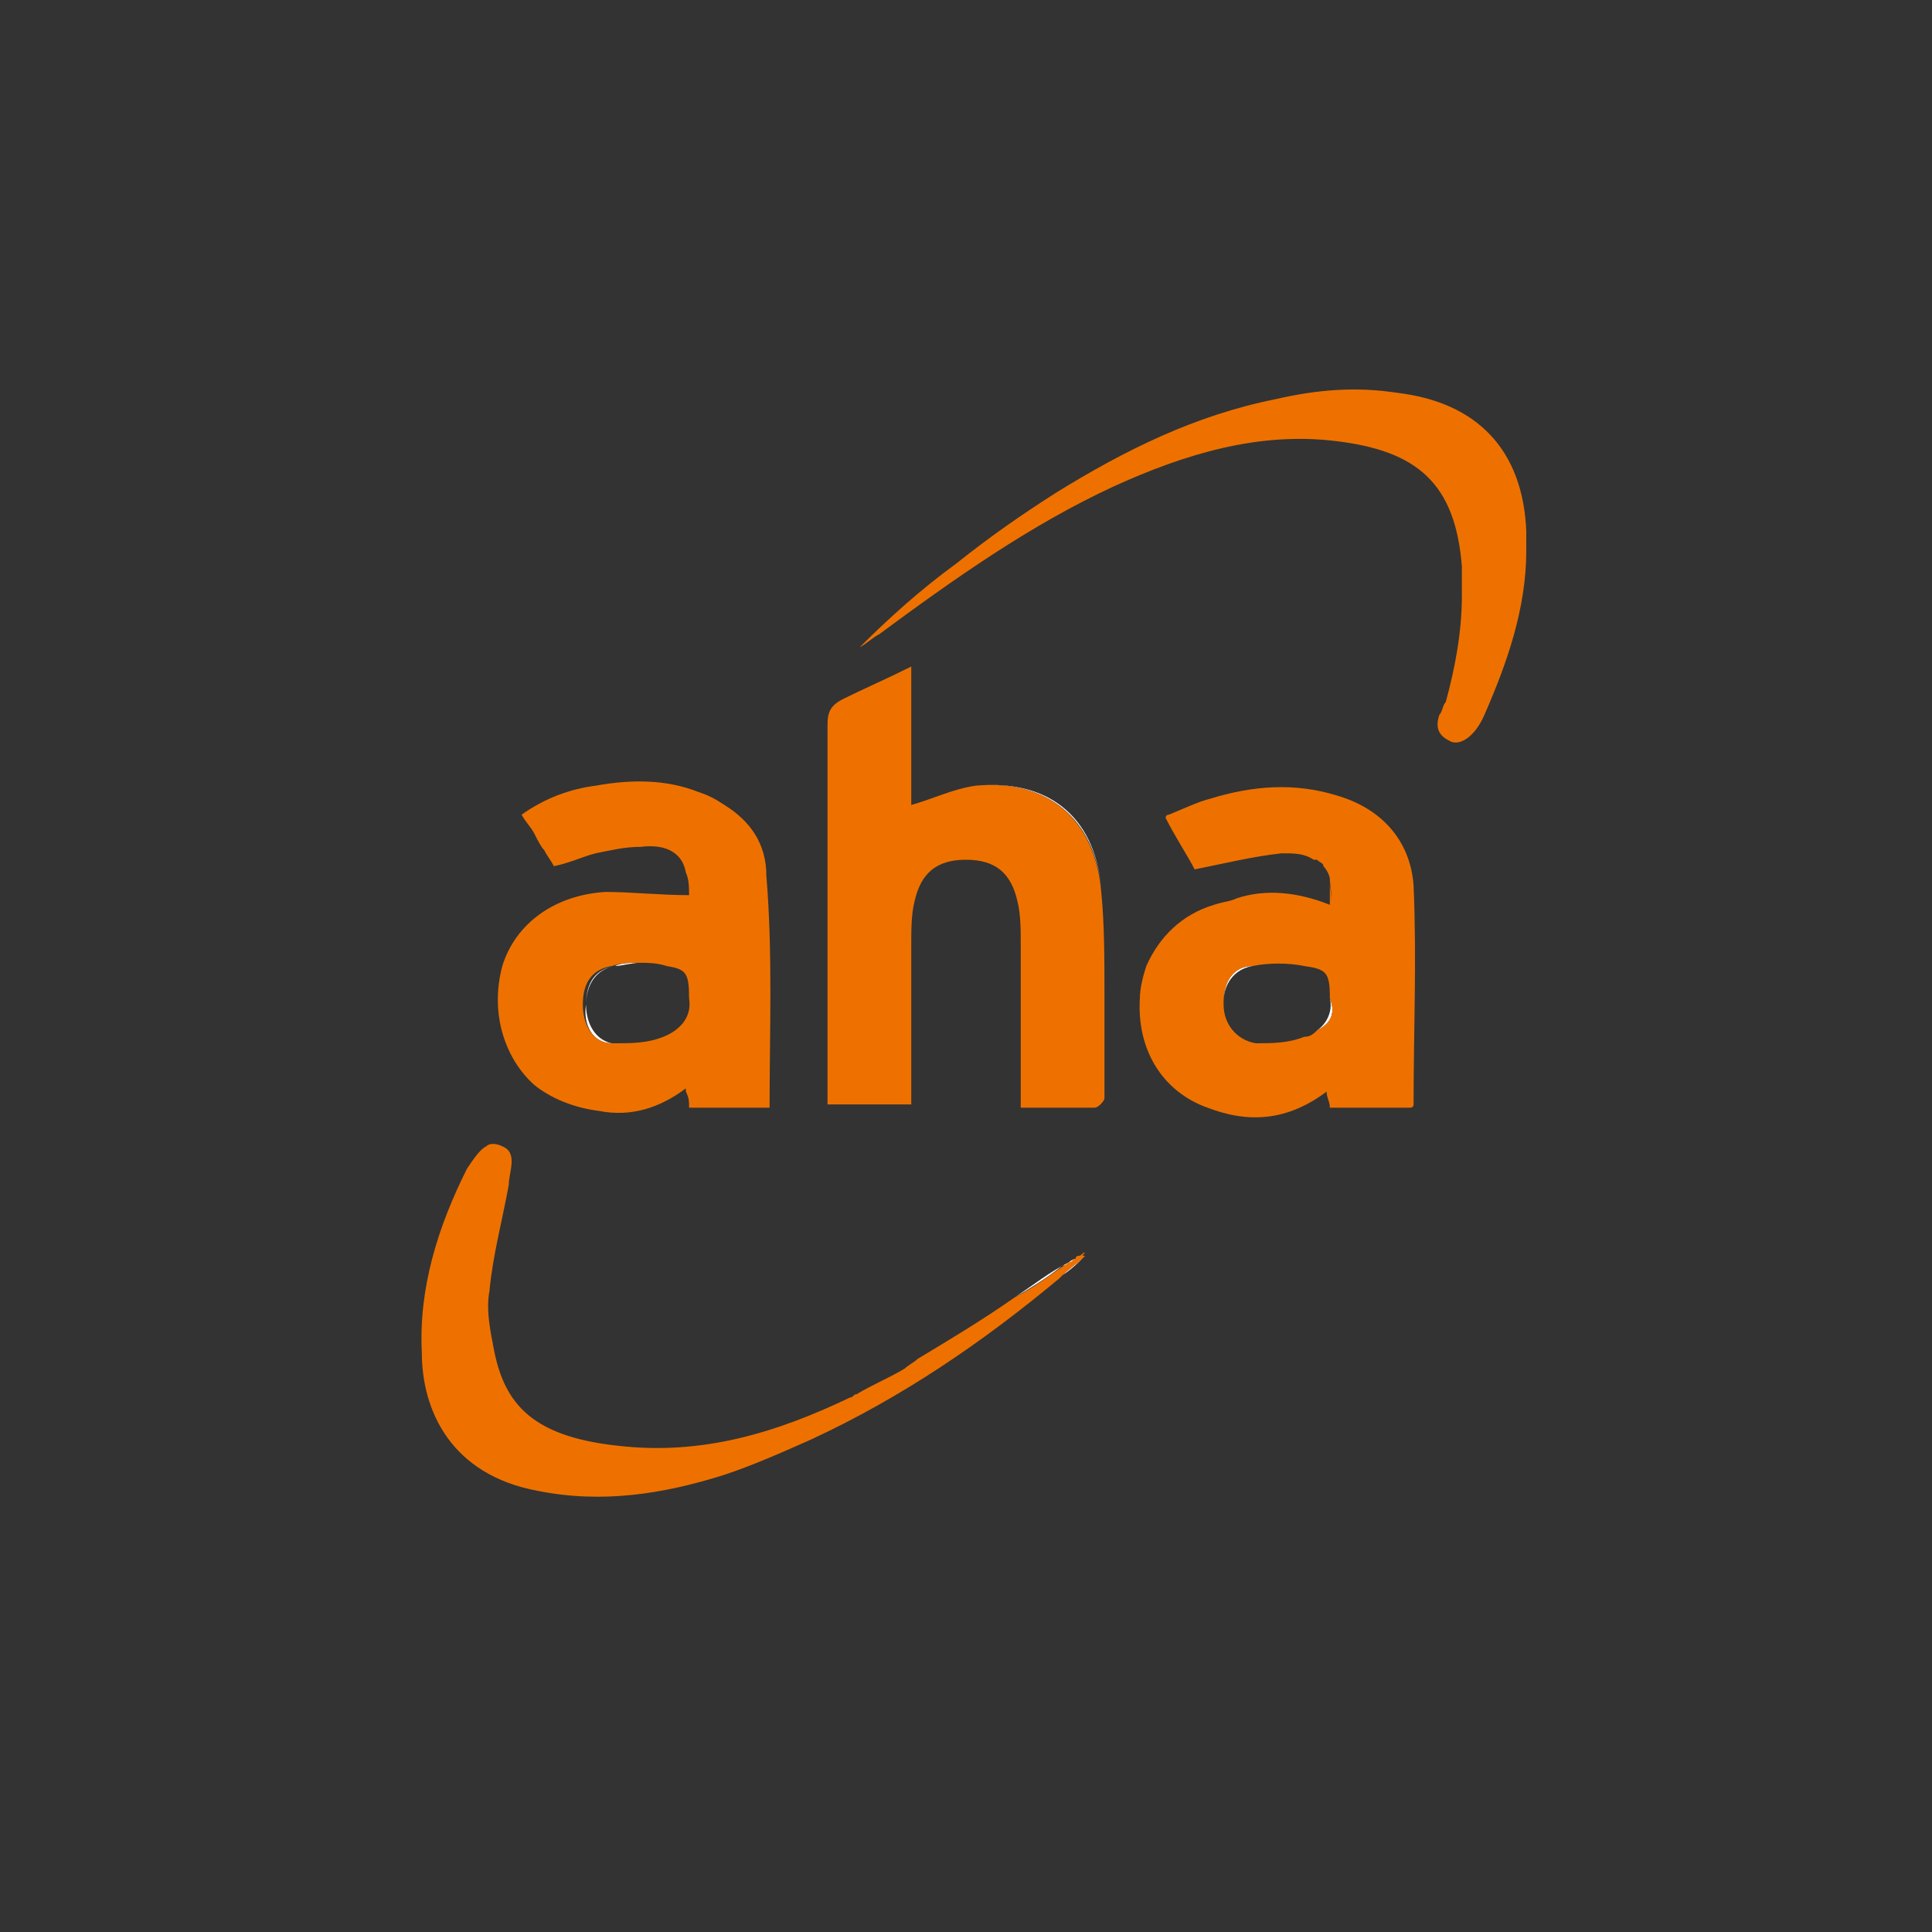 <?xml version="1.0" encoding="UTF-8"?>
<svg xmlns="http://www.w3.org/2000/svg" xmlns:xlink="http://www.w3.org/1999/xlink" fill="#EE7100" version="1.1" id="Ebene_1" x="0px" y="0px" viewBox="0 0 60 60" style="enable-background:new 0 0 60 60;" xml:space="preserve">
<rect x="0" y="0" width="60" height="60" fill="#333333" stroke="none"/>
<style type="text/css">
	.st0{fill:none;}
	.st1{fill:#FFFFFF;}
</style>
<g>
	<path class="st0" d="M41.3,31c0-0.8-0.1-0.9-0.8-1c-0.5-0.1-1.1-0.1-1.6,0c-0.6,0.1-0.9,0.6-0.9,1.1c0,0,0,0,0,0.1   c0,0.6,0.4,1.1,1,1.2c0.5,0,1,0,1.5-0.2c0.1-0.1,0.3-0.1,0.4-0.2C41.2,31.8,41.4,31.4,41.3,31z"></path>
	<path class="st0" d="M18.2,31.2c0,0.6,0.3,1.1,0.9,1.2c0,0,0,0,0,0c0.5,0,1,0,1.5-0.2s0.9-0.6,0.8-1.2c0-0.8-0.1-0.9-0.7-1   c-0.3-0.1-0.6-0.1-0.9-0.1c-0.3,0-0.5,0-0.8,0.1C18.5,30.1,18.2,30.6,18.2,31.2z"></path>
	<path class="st1" d="M34.2,27.6c-0.2-2.3-1.7-3.4-3.9-3.2C32.5,24.2,34,25.4,34.2,27.6z"></path>
	<path class="st1" d="M38.9,30c-0.6,0-0.9,0.5-0.9,1.1c0,0,0,0,0,0C38,30.6,38.3,30.1,38.9,30z"></path>
	<path class="st1" d="M40.9,32c0.4-0.2,0.6-0.5,0.4-1C41.4,31.4,41.2,31.8,40.9,32z"></path>
	<path class="st1" d="M33.4,39.1c-0.1,0.1-0.2,0.2-0.4,0.2c-0.5,0.4-1,0.7-1.5,1c0.6-0.4,1.1-0.8,1.7-1.1   C33.2,39.2,33.3,39.1,33.4,39.1z"></path>
	<path class="st1" d="M33.7,39c-0.2,0.2-0.5,0.4-0.7,0.6C33.3,39.4,33.5,39.2,33.7,39z"></path>
	<path class="st1" d="M26.6,43.3c-0.1,0-0.1,0.1-0.2,0.1c0,0,0,0,0,0C26.5,43.4,26.5,43.3,26.6,43.3z"></path>
	<path class="st1" d="M33.5,39C33.5,39,33.5,39,33.5,39C33.5,39,33.5,39,33.5,39C33.5,39,33.5,39,33.5,39z"></path>
	<path class="st1" d="M19,32.4C19,32.4,19.1,32.4,19,32.4c-0.5-0.1-0.8-0.6-0.8-1.2c0-0.6,0.3-1.1,0.9-1.2c0.2,0,0.5-0.1,0.8-0.1   c-0.3,0-0.6,0-0.8,0.1c-0.6,0.1-0.9,0.5-0.9,1.2C18.1,31.8,18.4,32.4,19,32.4z"></path>
	<path d="M30.3,24.4c-0.7,0.1-1.3,0.4-2,0.6c0-1.4,0-2.8,0-4.3c-0.8,0.4-1.5,0.7-2.1,1c-0.4,0.2-0.5,0.4-0.5,0.8c0,3.8,0,7.5,0,11.3   c0,0.2,0,0.4,0,0.5c0.9,0,1.7,0,2.6,0c0-0.2,0-0.4,0-0.6c0-1.5,0-2.9,0-4.4c0-0.4,0-0.9,0.1-1.3c0.2-0.9,0.7-1.3,1.6-1.3   s1.4,0.4,1.6,1.3c0.1,0.4,0.1,0.9,0.1,1.3c0,1.7,0,3.3,0,5.1c0.8,0,1.6,0,2.3,0c0.1,0,0.3-0.2,0.3-0.3c0-1.1,0-2.2,0-3.2   c0-1.1,0-2.2-0.1-3.2C34,25.4,32.5,24.2,30.3,24.4z"></path>
	<path d="M16.6,33.7c0.5,0.4,1.2,0.7,2,0.8c1,0.2,1.9-0.1,2.7-0.7c0,0.1,0,0.1,0,0.1c0.1,0.2,0.1,0.3,0.1,0.5c0,0,0.1,0,0.1,0   c0.8,0,1.5,0,2.4,0c0-2.4,0.1-4.8-0.1-7.2c0-1-0.5-1.7-1.3-2.2c-0.3-0.2-0.5-0.3-0.8-0.4c-1-0.4-2.1-0.4-3.2-0.2   c-0.8,0.1-1.6,0.4-2.3,0.9c0.1,0.2,0.3,0.4,0.4,0.6c0.1,0.2,0.2,0.4,0.3,0.5c0.1,0.2,0.2,0.3,0.3,0.5c0,0,0,0,0,0   c0.5-0.1,0.9-0.3,1.3-0.4c0.5-0.1,0.9-0.2,1.4-0.2c0.8-0.1,1.3,0.2,1.4,0.8c0.1,0.2,0.1,0.5,0.1,0.7c-0.9,0-1.8-0.1-2.6-0.1   c-1.6,0.1-2.8,1-3.2,2.3C15.2,31.5,15.7,32.9,16.6,33.7z M19,30c0.3-0.1,0.6-0.1,0.8-0.1c0.3,0,0.6,0,0.9,0.1   c0.6,0.1,0.7,0.2,0.7,1c0.1,0.6-0.3,1-0.8,1.2s-1,0.2-1.5,0.2c0,0,0,0,0,0c0,0-0.1,0-0.1,0c-0.6,0-0.9-0.6-0.9-1.2   C18.1,30.5,18.4,30.1,19,30z"></path>
	<path d="M41.5,24.7c-1.3-0.4-2.6-0.3-3.9,0.1c-0.4,0.1-0.8,0.3-1.3,0.5c0,0-0.1,0-0.1,0.1c0.3,0.6,0.7,1.2,0.9,1.6   c1-0.2,1.8-0.4,2.7-0.5c0.4,0,0.7,0,1,0.2c0,0,0,0,0.1,0c0.1,0.1,0.2,0.1,0.2,0.2c0.1,0.1,0.2,0.3,0.2,0.4c0,0,0,0,0,0   c0,0.2,0.1,0.5,0,0.8c-1-0.4-2-0.5-2.9-0.2c-0.2,0.1-0.4,0.1-0.7,0.2c-1,0.3-1.7,1-2.1,1.9c-0.1,0.3-0.2,0.7-0.2,1   c-0.1,1.6,0.7,2.9,2.1,3.4c1.3,0.5,2.5,0.4,3.7-0.5c0,0.2,0.1,0.3,0.1,0.5c0.9,0,1.7,0,2.5,0c0.1,0,0.1-0.1,0.1-0.1   c0-2.3,0.1-4.5,0-6.8C43.8,26.1,42.9,25.1,41.5,24.7z M40.9,32c-0.1,0.1-0.2,0.2-0.4,0.2c-0.5,0.2-1,0.2-1.5,0.2   c-0.6-0.1-1-0.6-1-1.2c0,0,0,0,0-0.1c0,0,0,0,0,0c0-0.6,0.3-1.1,0.9-1.1c0.5-0.1,1.1-0.1,1.6,0c0.7,0.1,0.8,0.2,0.8,1   C41.5,31.5,41.3,31.8,40.9,32z"></path>
	<path d="M41.3,27.4c0,0.2,0.1,0.5,0,0.8C41.3,27.9,41.3,27.7,41.3,27.4z"></path>
	<path d="M33.5,39C33.5,39,33.5,39,33.5,39c-0.1,0-0.1,0.1-0.1,0.1c-0.1,0-0.1,0.1-0.2,0.1c-0.6,0.4-1.1,0.8-1.7,1.1   c-1,0.7-2,1.3-3,1.9c-0.1,0.1-0.3,0.2-0.4,0.3c-0.5,0.3-1,0.5-1.5,0.8c-0.1,0-0.1,0.1-0.2,0.1c0,0,0,0,0,0   c-2.3,1.1-4.6,1.8-7.2,1.5c-2.8-0.3-3.6-1.4-3.9-3.2c-0.1-0.5-0.2-1.1-0.1-1.6c0.1-1.1,0.4-2.2,0.6-3.3c0-0.4,0.3-1-0.2-1.2   c-0.2-0.1-0.4-0.1-0.5,0c-0.2,0.1-0.4,0.4-0.6,0.7C13.6,38.1,13,40,13.1,42c0,1.8,0.9,3.8,3.6,4.3c2,0.4,3.9,0.1,5.8-0.5   c0.9-0.3,1.8-0.7,2.7-1.1c2.8-1.3,5.3-3,7.7-5c0,0,0.1-0.1,0.1-0.1c0.2-0.2,0.4-0.3,0.7-0.6c-0.1,0-0.1,0,0-0.1   C33.6,38.9,33.6,39,33.5,39z"></path>
	<path d="M47.4,16.5c-0.1-2.5-1.5-4-4-4.3c-1.3-0.2-2.5-0.1-3.8,0.2c-2.5,0.5-4.7,1.6-6.8,2.9c-1.1,0.7-2.1,1.4-3.1,2.2   c-1.1,0.8-2.1,1.7-3,2.6c0.2-0.1,0.4-0.3,0.6-0.4c2.3-1.7,4.7-3.4,7.3-4.6c2.2-1,4.5-1.7,6.9-1.4c2.5,0.3,3.7,1.3,3.9,3.9   c0,0.3,0,0.6,0,0.9c0,1.1-0.2,2.2-0.5,3.3c-0.1,0.1-0.1,0.3-0.2,0.4c-0.1,0.3-0.1,0.6,0.3,0.8c0.3,0.2,0.8-0.1,1.1-0.8   c0.7-1.6,1.3-3.3,1.3-5.1C47.4,16.9,47.4,16.7,47.4,16.5z"></path>
</g>
</svg>
